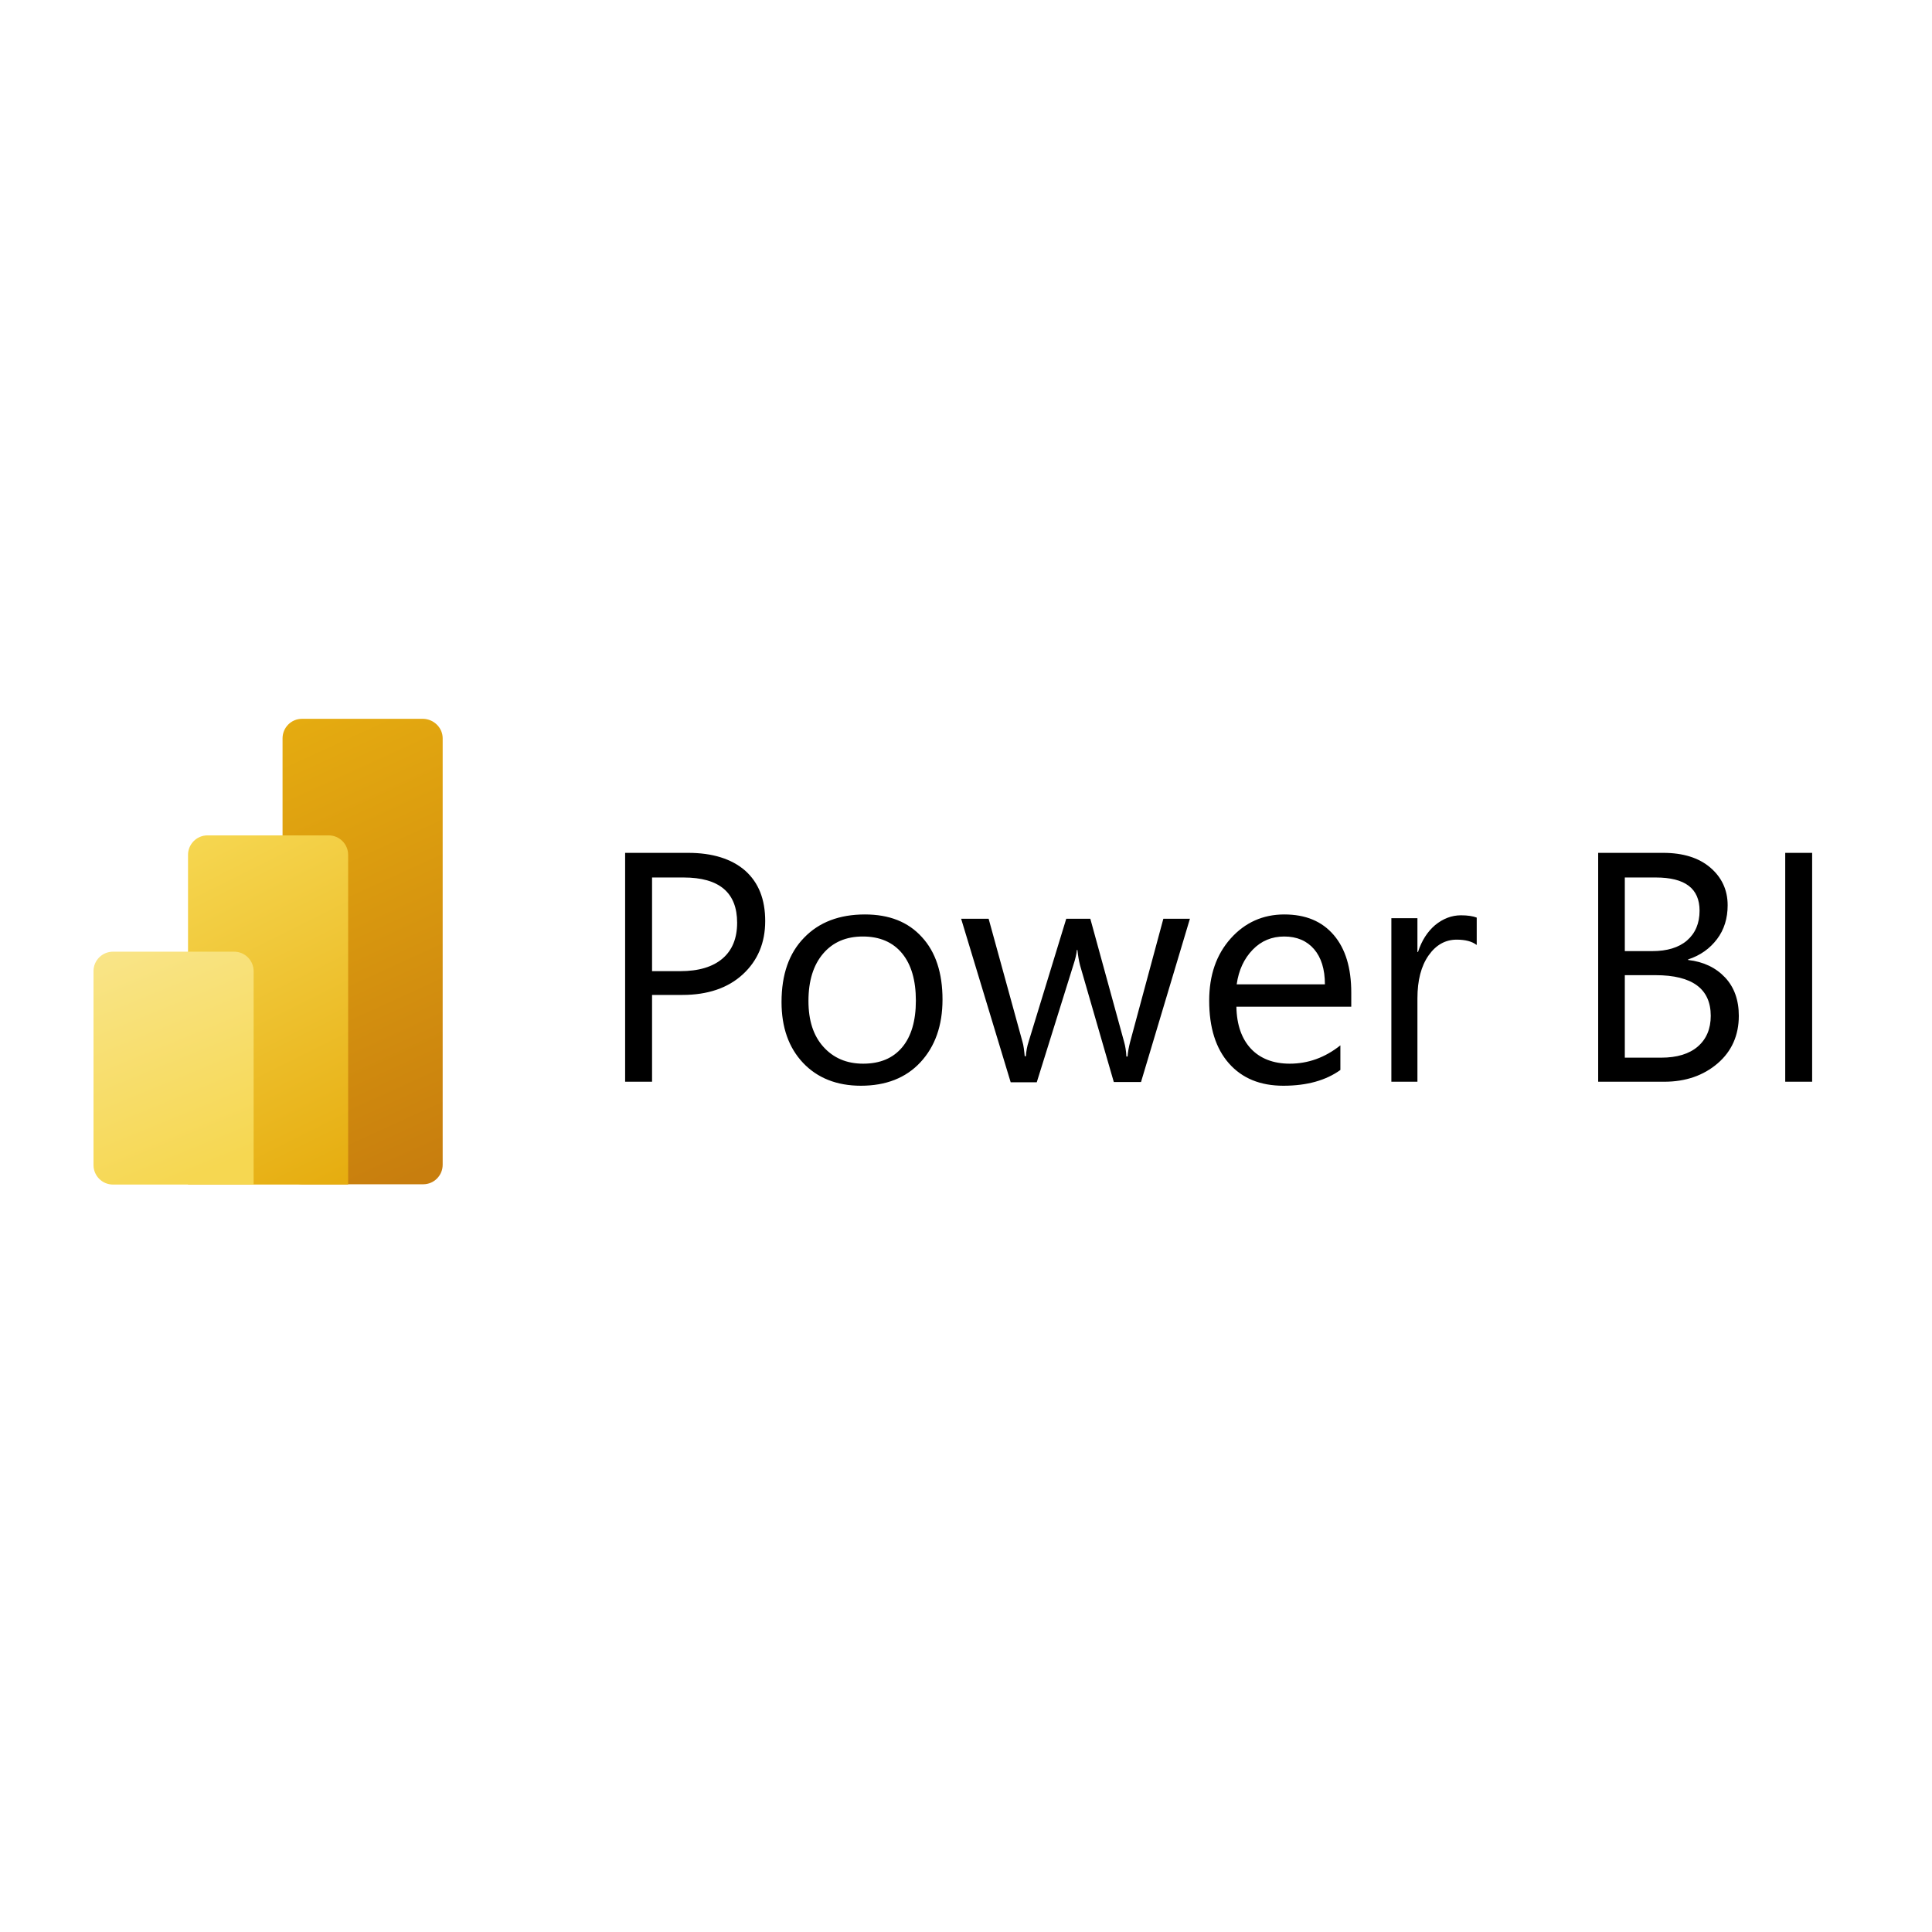 <svg width="240" height="240" viewBox="0 0 240 240" fill="none" xmlns="http://www.w3.org/2000/svg">
<path d="M81.001 123.63V134.376H77.656V105.945H85.484C88.509 105.945 90.893 106.693 92.566 108.151C94.238 109.646 95.056 111.71 95.056 114.414C95.056 117.118 94.131 119.324 92.281 121.032C90.43 122.74 87.904 123.594 84.773 123.594H81.001V123.63ZM81.001 108.97V120.641H84.488C86.801 120.641 88.545 120.107 89.754 119.075C90.964 118.043 91.569 116.549 91.569 114.628C91.569 110.891 89.363 109.005 84.915 109.005H81.001V108.97ZM106.941 134.874C103.952 134.874 101.532 133.913 99.753 132.028C97.974 130.142 97.085 127.615 97.085 124.484C97.085 121.068 98.01 118.399 99.895 116.478C101.746 114.556 104.272 113.596 107.439 113.596C110.464 113.596 112.812 114.521 114.52 116.407C116.228 118.257 117.082 120.855 117.082 124.164C117.082 127.402 116.157 129.999 114.342 131.956C112.527 133.913 110.037 134.874 106.941 134.874ZM107.19 116.336C105.091 116.336 103.454 117.047 102.244 118.47C101.034 119.894 100.429 121.851 100.429 124.342C100.429 126.761 101.034 128.647 102.28 130.035C103.525 131.423 105.162 132.134 107.226 132.134C109.325 132.134 110.926 131.458 112.065 130.106C113.203 128.754 113.773 126.797 113.773 124.306C113.773 121.78 113.203 119.823 112.065 118.435C110.926 117.047 109.289 116.336 107.19 116.336ZM147.826 114.094L141.741 134.412H138.361L134.162 119.894C134.019 119.324 133.913 118.72 133.842 118.008H133.77C133.735 118.47 133.592 119.111 133.343 119.858L128.789 134.447H125.551L119.395 114.129H122.811L127.01 129.394C127.152 129.857 127.223 130.462 127.294 131.209H127.437C127.472 130.64 127.579 129.999 127.792 129.359L132.454 114.129H135.443L139.642 129.43C139.784 129.928 139.891 130.533 139.926 131.245H140.069C140.104 130.747 140.211 130.106 140.389 129.43L144.516 114.129H147.826V114.094ZM167.93 125.053H153.59C153.626 127.331 154.266 129.074 155.405 130.284C156.543 131.494 158.18 132.134 160.208 132.134C162.486 132.134 164.585 131.387 166.507 129.857V132.917C164.727 134.198 162.379 134.874 159.426 134.874C156.543 134.874 154.302 133.949 152.665 132.099C151.028 130.248 150.21 127.651 150.21 124.306C150.21 121.139 151.099 118.577 152.878 116.585C154.657 114.592 156.899 113.596 159.532 113.596C162.201 113.596 164.229 114.45 165.688 116.158C167.147 117.866 167.859 120.25 167.859 123.31V125.053H167.93ZM164.585 122.278C164.585 120.392 164.123 118.933 163.233 117.901C162.343 116.869 161.098 116.336 159.532 116.336C158.002 116.336 156.686 116.869 155.618 117.972C154.551 119.075 153.875 120.499 153.626 122.278H164.585ZM183.408 117.367C182.839 116.94 182.021 116.727 180.953 116.727C179.565 116.727 178.391 117.367 177.466 118.684C176.541 120.001 176.078 121.78 176.078 124.021V134.376H172.84V114.058H176.078V118.257H176.149C176.612 116.834 177.324 115.731 178.284 114.912C179.245 114.129 180.313 113.702 181.487 113.702C182.341 113.702 182.981 113.809 183.444 113.987V117.367H183.408ZM198.531 134.376V105.945H206.608C209.064 105.945 211.021 106.55 212.444 107.76C213.867 108.97 214.615 110.535 214.615 112.457C214.615 114.058 214.188 115.482 213.298 116.656C212.408 117.83 211.234 118.684 209.704 119.182V119.253C211.626 119.467 213.156 120.214 214.294 121.424C215.433 122.634 216.002 124.235 216.002 126.192C216.002 128.612 215.113 130.604 213.369 132.099C211.626 133.593 209.419 134.376 206.751 134.376H198.531ZM201.84 108.97V118.15H205.256C207.071 118.15 208.53 117.723 209.562 116.834C210.594 115.944 211.127 114.699 211.127 113.133C211.127 110.358 209.313 109.005 205.683 109.005H201.84V108.97ZM201.84 121.139V131.387H206.359C208.316 131.387 209.846 130.924 210.914 129.999C211.981 129.074 212.515 127.793 212.515 126.192C212.515 122.847 210.238 121.139 205.648 121.139H201.84ZM225.111 134.376H221.767V105.945H225.111V134.376Z" fill="black"/>
<path d="M54.99 91.713V144.695C54.99 146.012 53.923 147.115 52.571 147.115H37.519C36.203 147.115 35.1 146.048 35.1 144.695V91.713C35.1 90.396 36.167 89.293 37.519 89.293H52.571C53.887 89.329 54.99 90.396 54.99 91.713Z" fill="url(#paint0_linear_1083_47867)"/>
<path d="M43.248 106.193V147.149H23.357V106.193C23.357 104.877 24.424 103.773 25.777 103.773H40.828C42.145 103.773 43.248 104.841 43.248 106.193Z" fill="url(#paint1_linear_1083_47867)"/>
<path d="M11.615 120.64V144.73C11.615 146.046 12.682 147.15 14.034 147.15H31.506V120.64C31.506 119.324 30.438 118.221 29.086 118.221H14.034C12.718 118.221 11.615 119.288 11.615 120.64Z" fill="url(#paint2_linear_1083_47867)"/>
<defs>
<linearGradient id="paint0_linear_1083_47867" x1="31.819" y1="89.305" x2="56.733" y2="143.764" gradientUnits="userSpaceOnUse">
<stop stop-color="#E6AD10"/>
<stop offset="1" stop-color="#C87E0E"/>
</linearGradient>
<linearGradient id="paint1_linear_1083_47867" x1="22.276" y1="104.311" x2="43.264" y2="146.287" gradientUnits="userSpaceOnUse">
<stop stop-color="#F6D751"/>
<stop offset="1" stop-color="#E6AD10"/>
</linearGradient>
<linearGradient id="paint2_linear_1083_47867" x1="15.07" y1="116.81" x2="26.626" y2="145.055" gradientUnits="userSpaceOnUse">
<stop stop-color="#F9E589"/>
<stop offset="1" stop-color="#F6D751"/>
</linearGradient>
</defs>
</svg>
